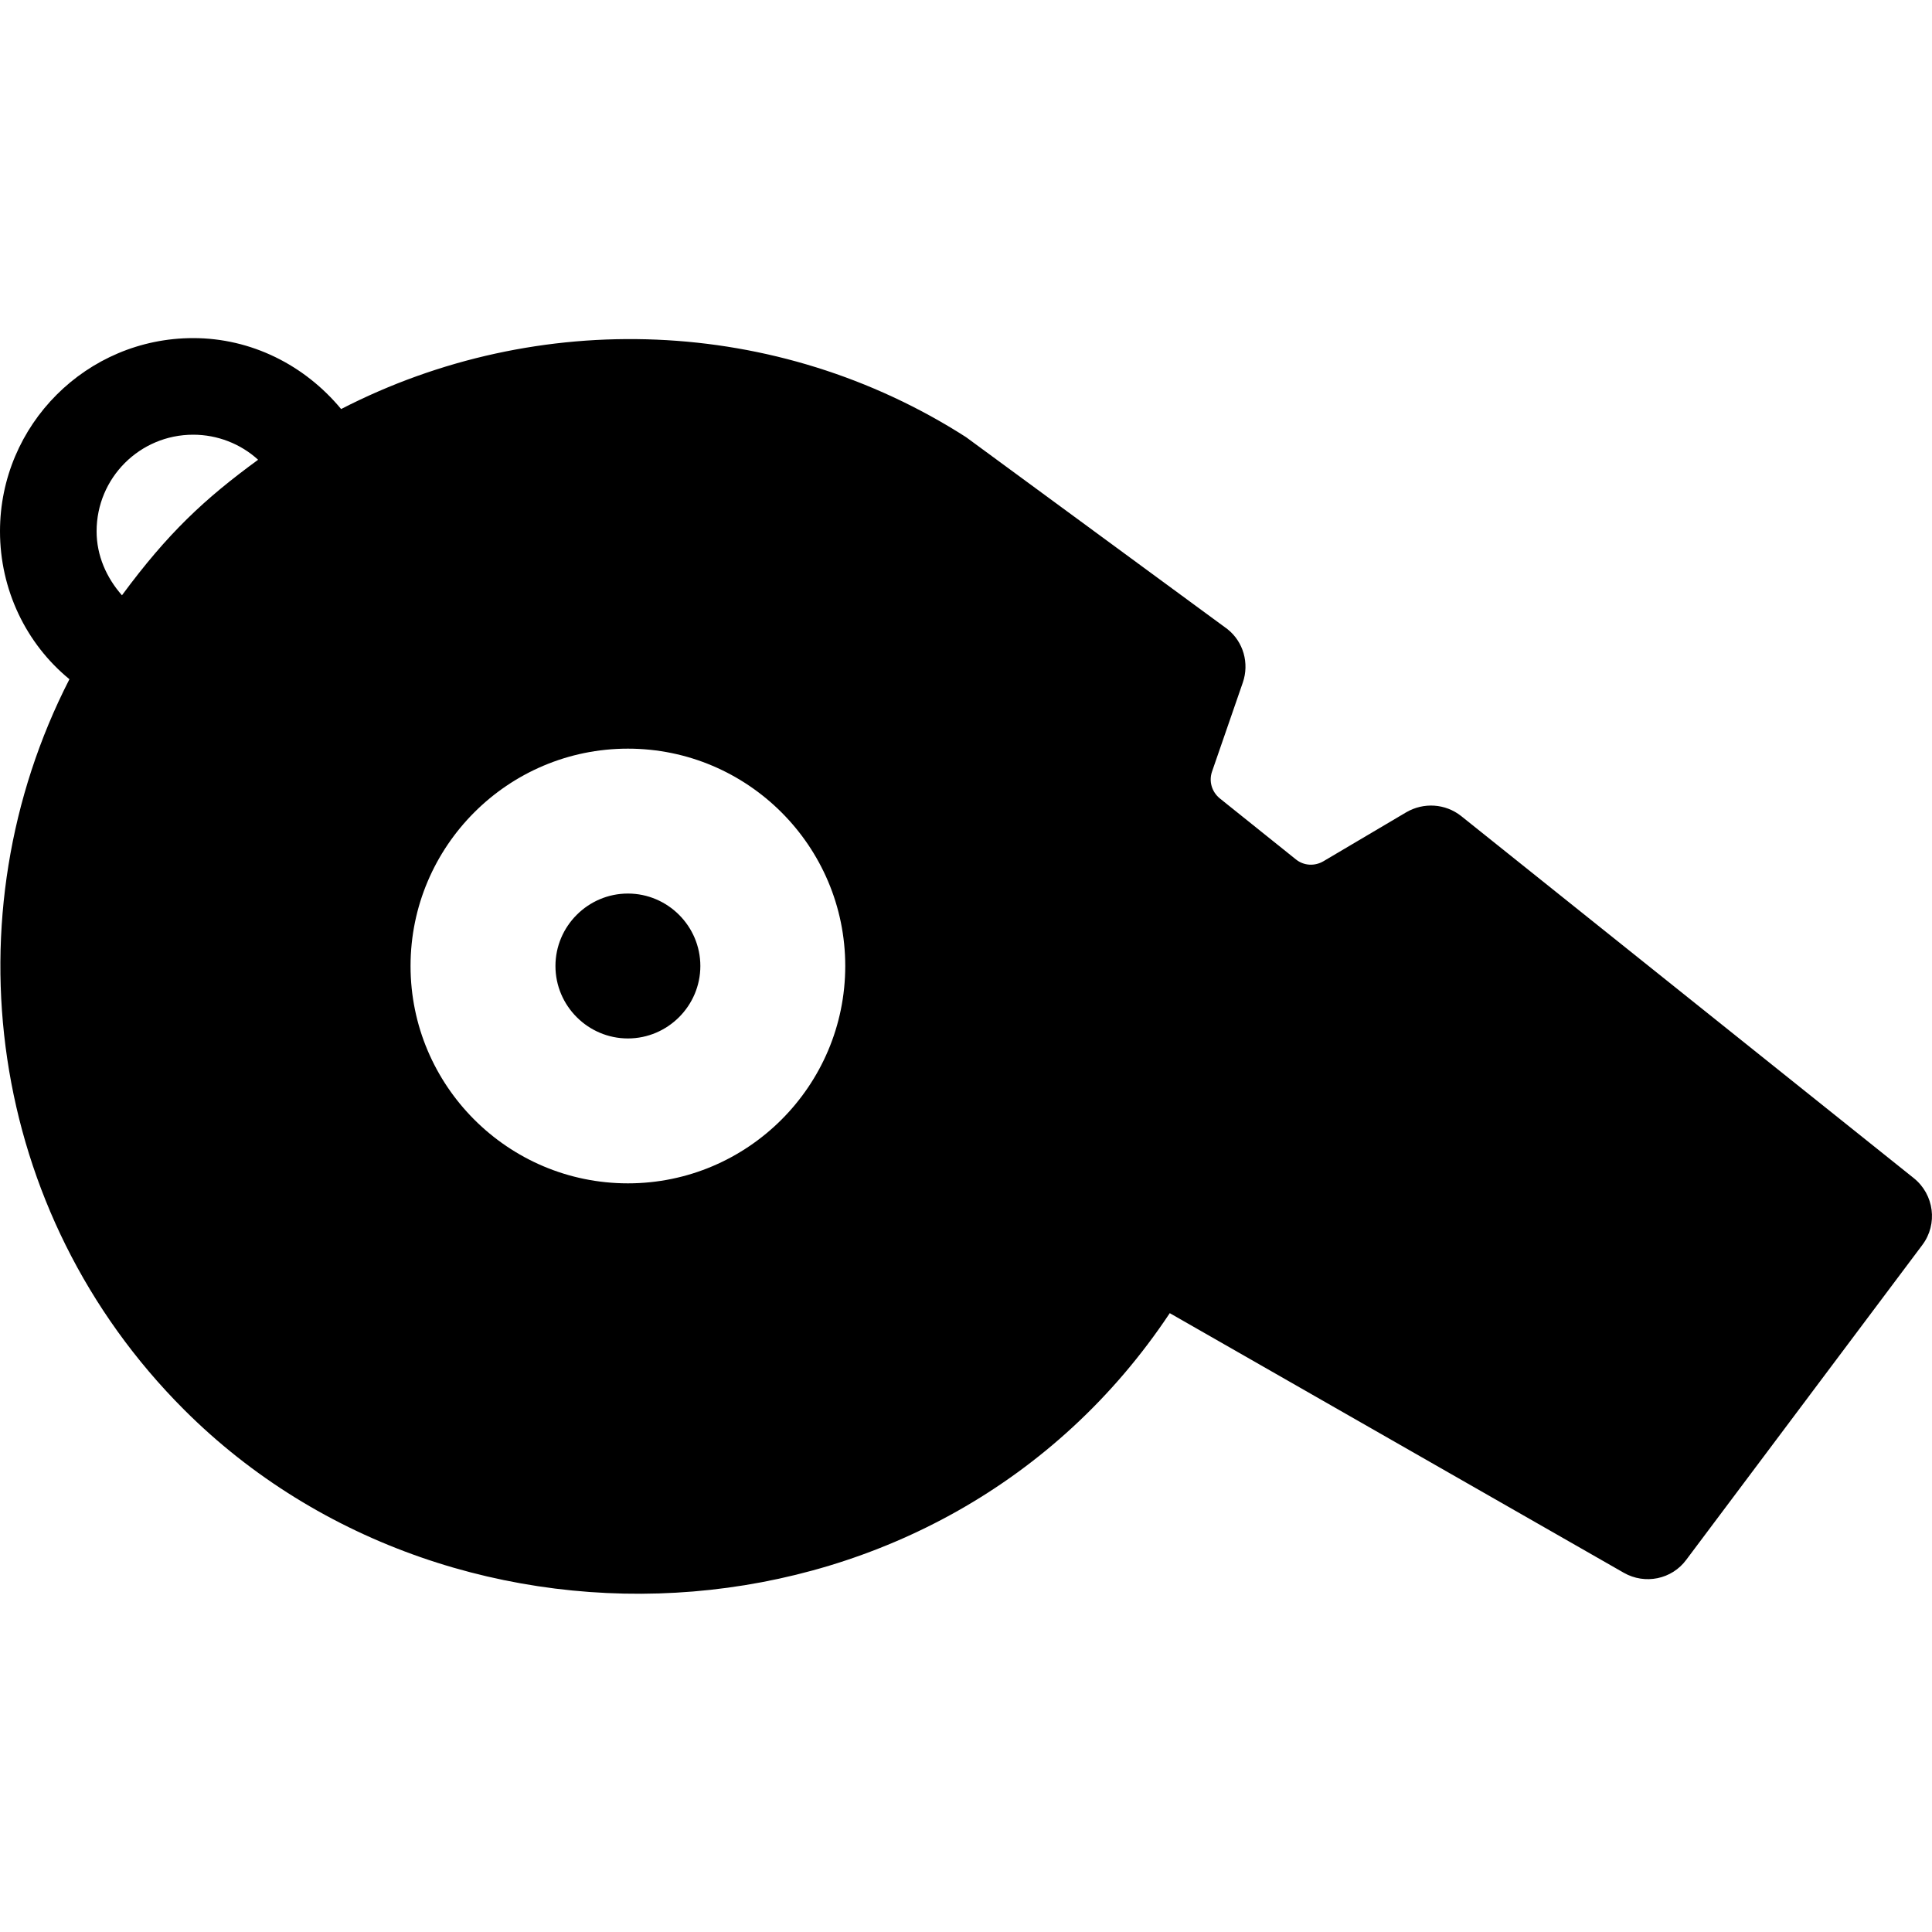 <?xml version="1.0" encoding="UTF-8"?>
<svg xmlns="http://www.w3.org/2000/svg" width="640" height="640" viewBox="0 0 640 640" fill="none">
  <path d="M232 320C232 333.2 221.2 344 208 344C194.8 344 184 333.2 184 320C184 306.8 194.8 296 208 296C221.2 296 232 306.8 232 320ZM484 270.3L634 390.3C640.7 395.7 642 405.5 636.8 412.4L558.6 516.7C553.8 523.2 544.9 525 537.9 521L387.5 435C312.1 548.4 150.8 556.8 61 467C-4.5 401.5 -17.1 303.2 23 225C8.6 213.2 0 195.3 0 176C0 140.7 28.7 112 64 112C83.2 112 100.9 120.9 113 135.5C178.3 101.9 257.4 104.7 320 144.8L406.6 208.4C411.9 212.6 413.9 219.7 411.7 226.1L401.5 255.6C400.4 258.8 401.4 262.3 404.1 264.5L429.3 284.7C431.9 286.8 435.5 287 438.4 285.3L465.8 269.1C471.6 265.7 478.8 266.2 484 270.3V270.3ZM85.5 152.3C79.7 147 72 144 64 144C46.3 144 32 158.3 32 176C32 184.1 35.3 191.4 40.4 197.2C55.6 176.6 67.7 165.3 85.5 152.3V152.3ZM280 320C280 280.3 247.7 248 208 248C168.3 248 136 280.3 136 320C136 359.7 168.3 392 208 392C247.7 392 280 359.7 280 320Z" fill="black"></path>
</svg>
